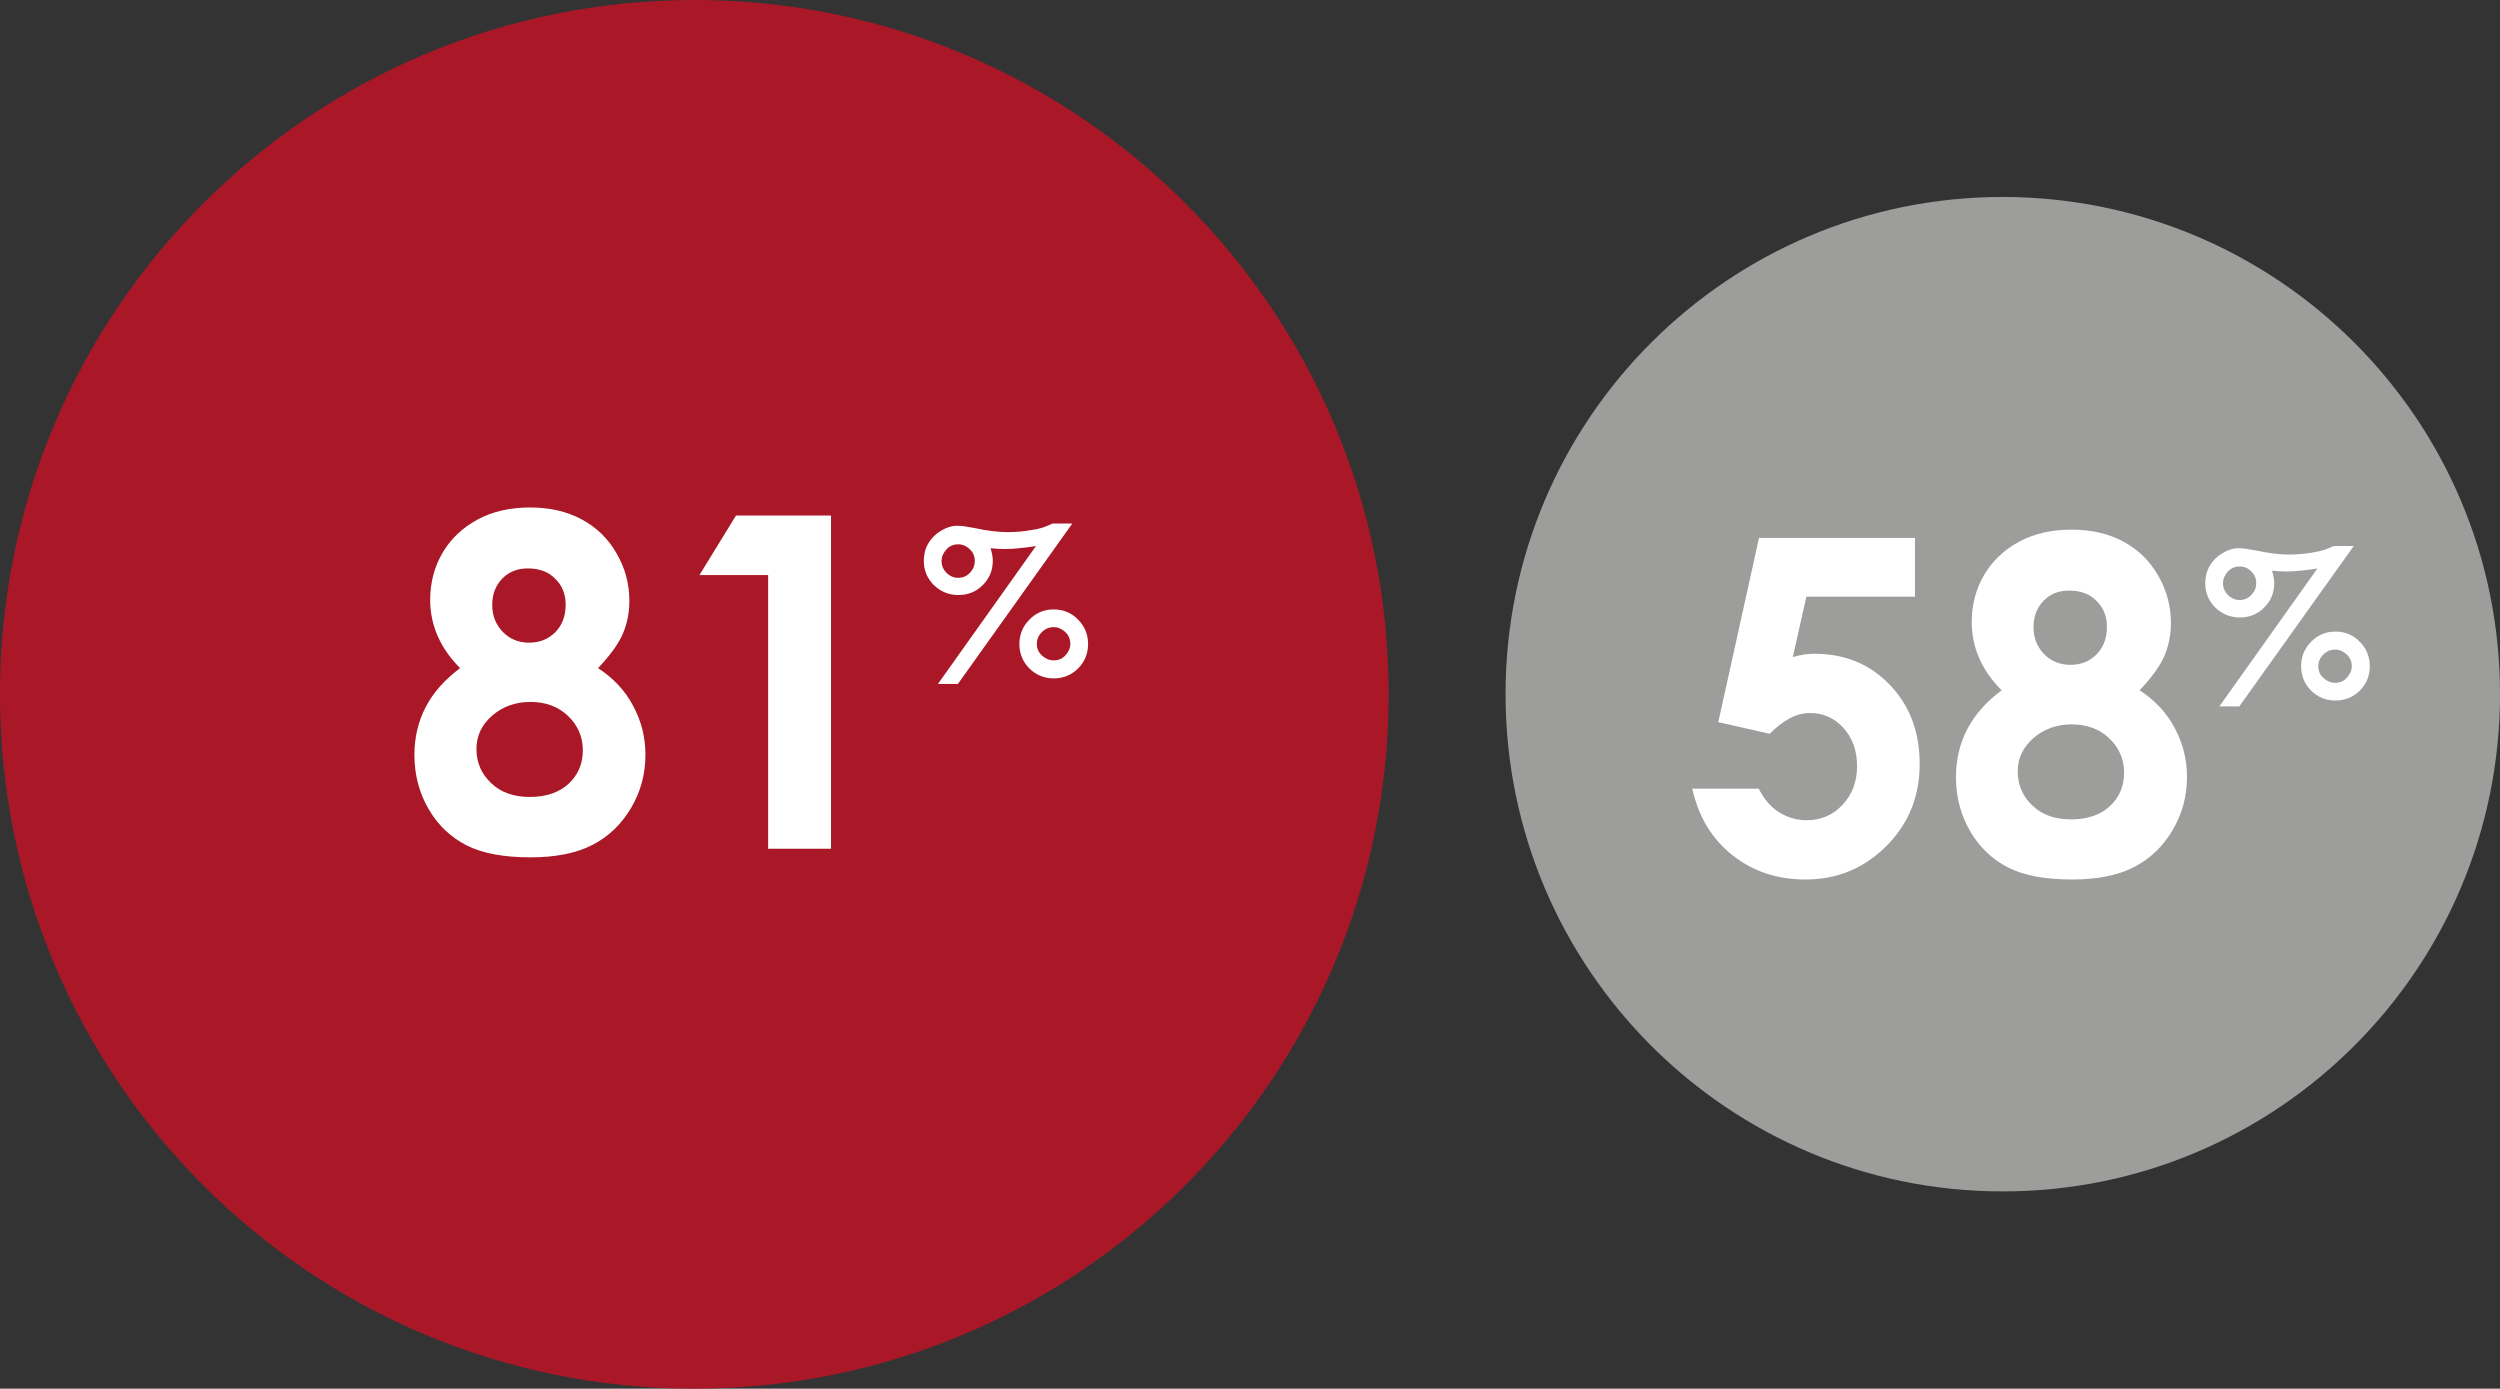 <?xml version="1.0" encoding="utf-8"?>
<!-- Generator: Adobe Illustrator 23.0.1, SVG Export Plug-In . SVG Version: 6.00 Build 0)  -->
<svg version="1.1" id="Layer_1" xmlns="http://www.w3.org/2000/svg" xmlns:xlink="http://www.w3.org/1999/xlink" x="0px" y="0px"
	 viewBox="0 0 90.25 50.13" style="enable-background:new 0 0 90.25 50.13;" xml:space="preserve">
<rect x="0" y="0" width="90.25" height="50.13" fill="#333333" stroke="none"/>
<style type="text/css">
	.st0{fill:#AA1828;}
	.st1{fill:#9D9D9C;}
	.st2{fill:#FFFFFF;}
</style>
<g>
	<path class="st0" d="M50.13,25.06c0,13.84-11.22,25.07-25.07,25.07S0,38.91,0,25.06C0,11.22,11.22,0,25.07,0
		S50.13,11.22,50.13,25.06"/>
	<path class="st1" d="M90.25,25.06c0,9.91-8.04,17.95-17.95,17.95c-9.91,0-17.95-8.04-17.95-17.95c0-9.91,8.04-17.95,17.95-17.95
		C82.22,7.12,90.25,15.15,90.25,25.06"/>
</g>
<path class="st2" d="M21.59,24.12c0.54,0.35,0.97,0.8,1.26,1.35c0.3,0.55,0.45,1.14,0.45,1.78c0,0.69-0.17,1.33-0.52,1.92
	c-0.35,0.59-0.81,1.03-1.39,1.33c-0.58,0.3-1.33,0.45-2.23,0.45c-0.97,0-1.74-0.14-2.31-0.43c-0.57-0.29-1.03-0.72-1.37-1.3
	c-0.34-0.58-0.52-1.24-0.52-1.97c0-0.63,0.14-1.21,0.41-1.73c0.27-0.52,0.69-0.99,1.24-1.4c-0.36-0.36-0.63-0.75-0.81-1.16
	s-0.27-0.85-0.27-1.3c0-0.63,0.15-1.2,0.45-1.71c0.3-0.51,0.73-0.91,1.27-1.2c0.54-0.29,1.17-0.43,1.89-0.43
	c0.7,0,1.32,0.14,1.86,0.43s0.96,0.7,1.26,1.23c0.31,0.53,0.46,1.1,0.46,1.71c0,0.43-0.08,0.83-0.24,1.2S22.02,23.66,21.59,24.12z
	 M19.15,25.34c-0.55,0-1.01,0.17-1.39,0.5c-0.38,0.34-0.56,0.73-0.56,1.2c0,0.49,0.18,0.9,0.53,1.23c0.35,0.34,0.82,0.5,1.4,0.5
	c0.58,0,1.05-0.16,1.39-0.47s0.52-0.72,0.52-1.21s-0.18-0.91-0.54-1.25S19.69,25.34,19.15,25.34z M19.06,20.52
	c-0.38,0-0.69,0.12-0.93,0.37c-0.24,0.25-0.36,0.56-0.36,0.95s0.13,0.71,0.38,0.97s0.57,0.39,0.95,0.39c0.39,0,0.7-0.13,0.95-0.38
	c0.25-0.26,0.37-0.59,0.37-0.99c0-0.39-0.13-0.7-0.38-0.94C19.8,20.64,19.47,20.52,19.06,20.52z"/>
<path class="st2" d="M26.57,18.61H30v12.03h-2.27v-9.88h-2.48L26.57,18.61z"/>
<path class="st2" d="M37.99,18.9h0.72l-4.13,5.79h-0.72l3.54-4.98c-0.21,0.04-0.41,0.06-0.6,0.08c-0.19,0.02-0.36,0.03-0.52,0.03
	c-0.16,0-0.34-0.01-0.52-0.03c0.05,0.17,0.08,0.32,0.08,0.45c0,0.35-0.12,0.64-0.36,0.88c-0.24,0.24-0.53,0.36-0.88,0.36
	c-0.35,0-0.64-0.12-0.89-0.36c-0.24-0.24-0.36-0.53-0.36-0.88c0-0.22,0.05-0.43,0.16-0.62c0.11-0.19,0.26-0.34,0.46-0.46
	c0.2-0.12,0.39-0.18,0.59-0.18c0.15,0,0.35,0.03,0.61,0.08c0.46,0.1,0.86,0.15,1.21,0.15c0.31,0,0.61-0.03,0.88-0.08
	C37.51,19.1,37.76,19.02,37.99,18.9z M34.59,19.65c-0.17,0-0.31,0.06-0.42,0.18s-0.18,0.26-0.18,0.42c0,0.17,0.06,0.31,0.18,0.43
	s0.26,0.18,0.42,0.18c0.17,0,0.31-0.06,0.42-0.18c0.12-0.12,0.18-0.26,0.18-0.43c0-0.17-0.06-0.31-0.18-0.42
	C34.89,19.71,34.75,19.65,34.59,19.65z M38.04,22c0.34,0,0.64,0.12,0.88,0.37c0.24,0.24,0.36,0.54,0.36,0.88
	c0,0.34-0.12,0.64-0.36,0.88s-0.54,0.36-0.88,0.36c-0.34,0-0.64-0.12-0.88-0.36c-0.24-0.24-0.36-0.54-0.36-0.88
	c0-0.34,0.12-0.64,0.36-0.88C37.4,22.12,37.7,22,38.04,22z M38.04,22.64c-0.17,0-0.31,0.06-0.43,0.18s-0.18,0.26-0.18,0.42
	c0,0.17,0.06,0.31,0.18,0.42s0.26,0.18,0.43,0.18c0.17,0,0.31-0.06,0.42-0.18s0.18-0.26,0.18-0.42c0-0.16-0.06-0.31-0.18-0.42
	S38.21,22.64,38.04,22.64z"/>
<path class="st2" d="M63.5,19.42h5.63v2.12h-3.92l-0.49,2.18c0.14-0.04,0.27-0.07,0.4-0.09s0.26-0.03,0.38-0.03
	c1.09,0,2,0.37,2.72,1.12s1.08,1.7,1.08,2.86c0,1.17-0.4,2.16-1.2,2.96c-0.8,0.8-1.77,1.21-2.92,1.21c-1.02,0-1.9-0.29-2.64-0.88
	c-0.74-0.58-1.22-1.38-1.45-2.4h2.4c0.19,0.38,0.43,0.66,0.73,0.85c0.3,0.19,0.64,0.29,1,0.29c0.51,0,0.94-0.18,1.29-0.55
	c0.35-0.37,0.53-0.83,0.53-1.41c0-0.56-0.17-1.01-0.49-1.37c-0.33-0.36-0.73-0.54-1.2-0.54c-0.25,0-0.5,0.06-0.74,0.19
	c-0.24,0.13-0.48,0.31-0.72,0.56l-1.86-0.42L63.5,19.42z"/>
<path class="st2" d="M77.24,24.92c0.54,0.35,0.97,0.8,1.26,1.35c0.3,0.55,0.45,1.14,0.45,1.78c0,0.69-0.17,1.33-0.52,1.92
	c-0.35,0.59-0.81,1.03-1.39,1.33c-0.58,0.3-1.33,0.45-2.23,0.45c-0.97,0-1.74-0.14-2.31-0.43c-0.57-0.29-1.03-0.72-1.37-1.3
	c-0.34-0.58-0.52-1.24-0.52-1.97c0-0.63,0.14-1.21,0.41-1.73c0.27-0.52,0.69-0.99,1.24-1.4c-0.36-0.36-0.63-0.75-0.81-1.16
	s-0.27-0.85-0.27-1.3c0-0.63,0.15-1.2,0.45-1.71c0.3-0.51,0.73-0.91,1.27-1.2c0.54-0.29,1.17-0.43,1.89-0.43
	c0.7,0,1.32,0.14,1.86,0.43s0.96,0.7,1.26,1.23c0.31,0.53,0.46,1.1,0.46,1.71c0,0.43-0.08,0.83-0.24,1.2S77.66,24.47,77.24,24.92z
	 M74.79,26.15c-0.55,0-1.01,0.17-1.39,0.5c-0.38,0.34-0.56,0.73-0.56,1.2c0,0.49,0.18,0.9,0.53,1.23c0.35,0.34,0.82,0.5,1.4,0.5
	c0.58,0,1.05-0.16,1.39-0.47s0.52-0.72,0.52-1.21s-0.18-0.91-0.54-1.25S75.33,26.15,74.79,26.15z M74.7,21.32
	c-0.38,0-0.69,0.12-0.93,0.37c-0.24,0.25-0.36,0.56-0.36,0.95s0.13,0.71,0.38,0.97s0.57,0.39,0.95,0.39c0.39,0,0.7-0.13,0.95-0.38
	c0.25-0.26,0.37-0.59,0.37-0.99c0-0.39-0.13-0.7-0.38-0.94C75.44,21.44,75.11,21.32,74.7,21.32z"/>
<path class="st2" d="M84.25,19.71h0.72l-4.13,5.79h-0.72l3.54-4.98c-0.21,0.04-0.41,0.06-0.6,0.08c-0.19,0.02-0.36,0.03-0.52,0.03
	c-0.16,0-0.34-0.01-0.52-0.03c0.05,0.17,0.08,0.32,0.08,0.45c0,0.35-0.12,0.64-0.36,0.88c-0.24,0.24-0.53,0.36-0.88,0.36
	c-0.35,0-0.64-0.12-0.89-0.36c-0.24-0.24-0.36-0.53-0.36-0.88c0-0.22,0.05-0.43,0.16-0.62c0.11-0.19,0.26-0.34,0.46-0.46
	c0.2-0.12,0.39-0.18,0.59-0.18c0.15,0,0.35,0.03,0.61,0.08c0.46,0.1,0.86,0.15,1.21,0.15c0.31,0,0.61-0.03,0.88-0.08
	C83.78,19.9,84.03,19.82,84.25,19.71z M80.85,20.45c-0.17,0-0.31,0.06-0.42,0.18s-0.18,0.26-0.18,0.42c0,0.17,0.06,0.31,0.18,0.43
	s0.26,0.18,0.42,0.18c0.17,0,0.31-0.06,0.42-0.18c0.12-0.12,0.18-0.26,0.18-0.43c0-0.17-0.06-0.31-0.18-0.42
	C81.16,20.51,81.02,20.45,80.85,20.45z M84.31,22.8c0.34,0,0.64,0.12,0.88,0.37c0.24,0.24,0.36,0.54,0.36,0.88
	c0,0.34-0.12,0.64-0.36,0.88s-0.54,0.36-0.88,0.36c-0.34,0-0.64-0.12-0.88-0.36c-0.24-0.24-0.36-0.54-0.36-0.88
	c0-0.34,0.12-0.64,0.36-0.88C83.67,22.92,83.96,22.8,84.31,22.8z M84.3,23.45c-0.17,0-0.31,0.06-0.43,0.18s-0.18,0.26-0.18,0.42
	c0,0.17,0.06,0.31,0.18,0.42s0.26,0.18,0.43,0.18c0.17,0,0.31-0.06,0.42-0.18s0.18-0.26,0.18-0.42c0-0.16-0.06-0.31-0.18-0.42
	S84.47,23.45,84.3,23.45z"/>
</svg>
